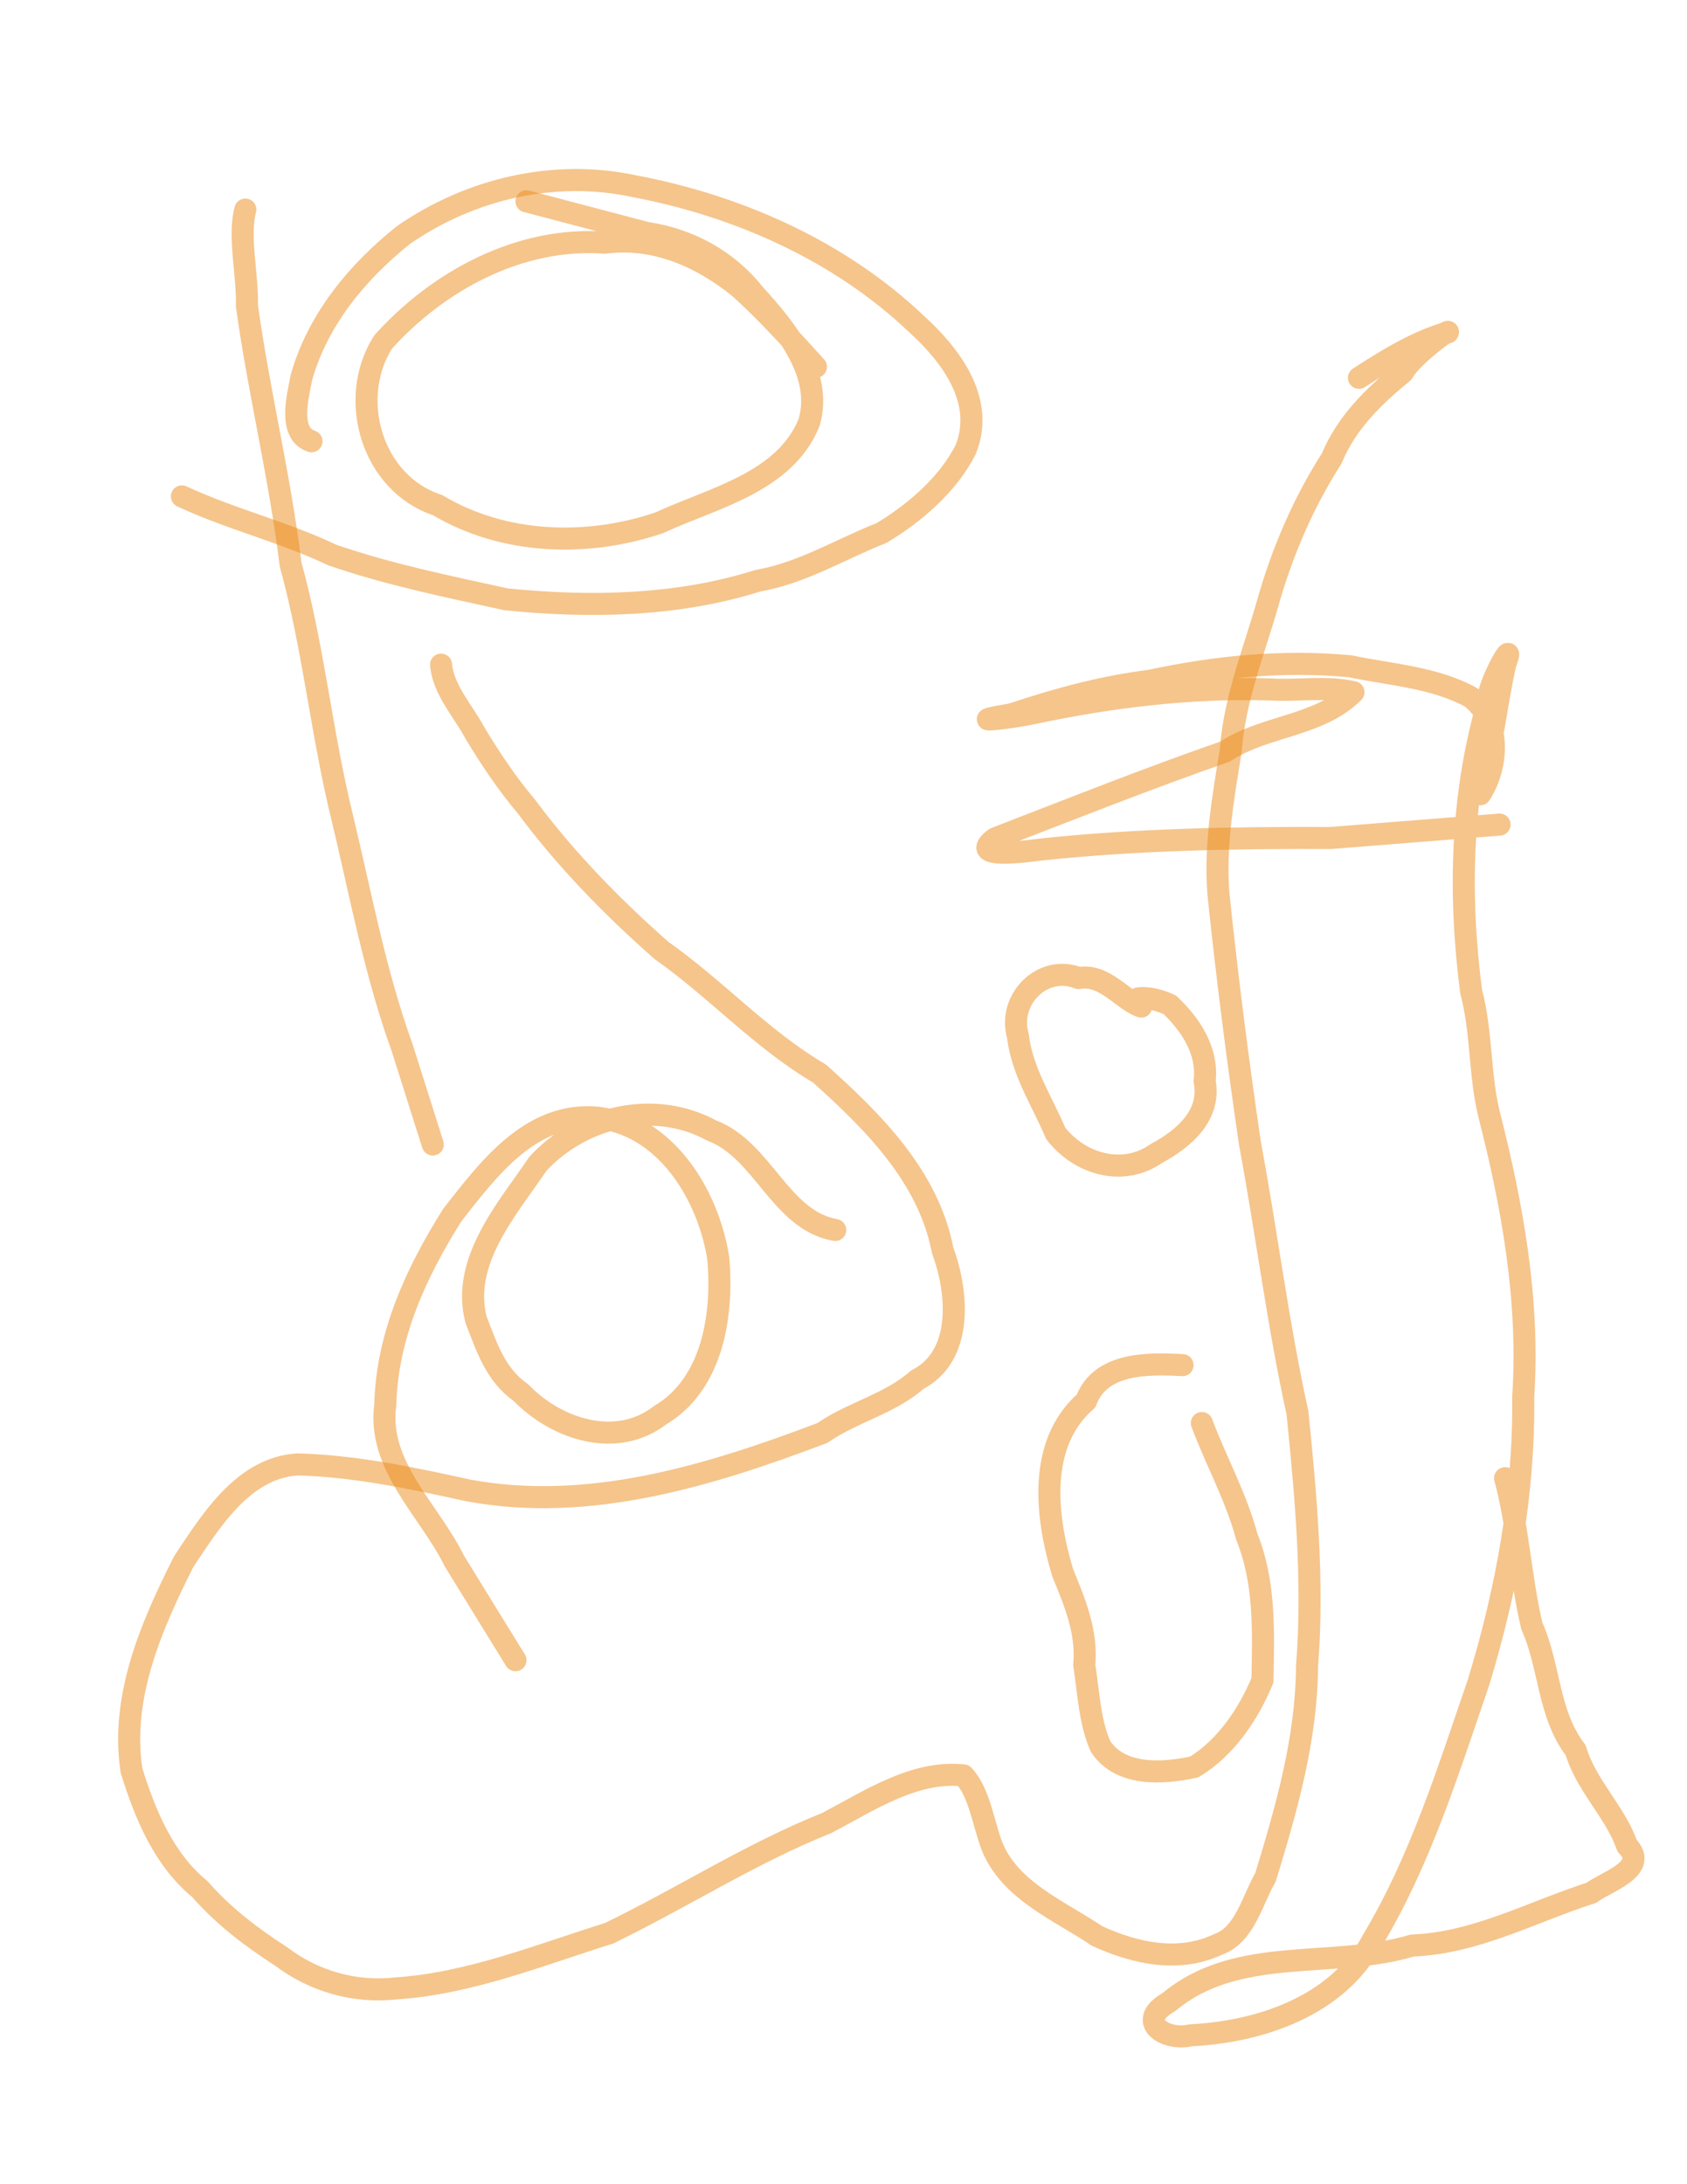 <?xml version="1.0" encoding="UTF-8" standalone="no"?>
<!-- Generator: Adobe Illustrator 12.0.0, SVG Export Plug-In . SVG Version: 6.00 Build 51448)  -->

<svg
   xmlns:dc="http://purl.org/dc/elements/1.1/"
   xmlns:cc="http://creativecommons.org/ns#"
   xmlns:rdf="http://www.w3.org/1999/02/22-rdf-syntax-ns#"
   xmlns:svg="http://www.w3.org/2000/svg"
   xmlns="http://www.w3.org/2000/svg"
   xmlns:sodipodi="http://sodipodi.sourceforge.net/DTD/sodipodi-0.dtd"
   xmlns:inkscape="http://www.inkscape.org/namespaces/inkscape"
   version="1.1"
   id="svg6273"
   inkscape:version="0.91 r13725"
   sodipodi:docname="013pi1446995092.svg"
   width="612"
   height="792"
   viewBox="0 0 612 792"
   overflow="visible"
   enable-background="new 0 0 612 792"
   xml:space="preserve"><defs
   id="defs5383" />
<title
   id="title6299">pi1446995092.svg</title>
<sodipodi:namedview
   id="namedview6295"
   objecttolerance="10"
   inkscape:window-height="480"
   inkscape:window-width="640"
   inkscape:pageshadow="2"
   inkscape:pageopacity="1"
   inkscape:current-layer="svg6273"
   inkscape:cx="300"
   gridtolerance="10"
   inkscape:showpageshadow="false"
   borderopacity="1"
   inkscape:zoom="0.70409511"
   inkscape:cy="378.5"
   bordercolor="#666666"
   showgrid="false"
   pagecolor="#ffffff"
   guidetolerance="10">
	</sodipodi:namedview>
<desc
   id="desc6275">Created by PocketBook</desc>
<path
   id="path6279"
   inkscape:connector-curvature="0"
   fill="none"
   stroke="#EC8C1B"
   stroke-width="8"
   stroke-linecap="round"
   stroke-linejoin="round"
   stroke-opacity="0.502"
   d="  M89,76c-2.595,9.691,0.885,23.604,0.579,34.943c4.353,31.362,12.024,62.257,15.844,93.747c8.391,30.349,11.273,61.766,18.859,92.287  c6.651,27.795,11.837,55.942,21.606,82.93c3.704,11.698,7.409,23.395,11.113,35.093" />
<path
   id="path6281"
   inkscape:connector-curvature="0"
   fill="none"
   stroke="#EC8C1B"
   stroke-width="8"
   stroke-linecap="round"
   stroke-linejoin="round"
   stroke-opacity="0.502"
   d="  M113,160c-8.584-2.809-4.972-16.294-3.628-23.202c5.908-20.935,20.367-38.341,37.036-51.604  c24.27-16.777,54.658-23.892,83.689-17.683c37.655,7.145,74.428,23.408,102.365,49.951c12.535,11.352,24.984,27.864,17.885,45.494  c-6.337,12.659-18.512,23.106-30.582,30.337c-15.002,5.881-28.632,14.455-44.753,17.265c-29.313,9.265-61.063,9.848-91.429,6.758  c-21.216-4.655-42.66-9.01-63.142-16.096C102.899,192.854,83.724,188.275,66,180" />
<path
   id="path6283"
   inkscape:connector-curvature="0"
   fill="none"
   stroke="#EC8C1B"
   stroke-width="8"
   stroke-linecap="round"
   stroke-linejoin="round"
   stroke-opacity="0.502"
   d="  M296,133c-8.398-9.254-18.159-20.153-27.954-28.846C254.369,93.092,237.46,85.646,219.517,88c-30.734-2.303-60.432,13.679-80.517,36  c-13.136,20.587-4.063,51.407,19.757,59.162c23.955,14.357,54.426,15.276,80.415,6.396c19.407-9,45.362-14.512,54.307-36.233  c5.261-17.605-8.482-34.278-19.636-46.483c-9.85-12.476-23.668-20.021-39.317-22.388C220.017,80.636,205.508,76.818,191,73" />
<path
   id="path6285"
   inkscape:connector-curvature="0"
   fill="none"
   stroke="#EC8C1B"
   stroke-width="8"
   stroke-linecap="round"
   stroke-linejoin="round"
   stroke-opacity="0.502"
   d="  M160,241c0.811,9.222,8.149,16.941,12.4,24.967c5.572,9.223,11.468,18.075,18.498,26.38c14.226,19.206,31.194,36.562,49.13,52.342  c19.807,13.922,36.217,32.243,57.203,44.542c19.499,17.433,39.581,37.396,44.726,64.118c5.645,15.303,7.623,38.286-9.191,46.944  c-10.059,8.862-23.563,11.748-34.402,19.302c-40.703,15.402-84.656,29.002-128.557,20.827c-20.212-4.446-40.933-8.844-61.807-9.423  c-19.715,1.203-31.473,20.469-41.34,35.216c-11.723,23.303-22.974,48.926-18.967,75.717c4.878,15.749,11.649,32.281,24.748,43  c8.563,9.795,18.771,17.546,29.526,24.468c11.92,9.046,26.768,13.295,41.774,11.6c26.607-1.768,51.966-12.078,77.258-20  c26.578-12.914,51.458-28.973,79-40c15.446-8.132,31.896-19.152,49.558-17.221c5.696,6.029,7.132,17.188,10.287,25.6  c6.54,16.254,24.414,23.363,38.155,32.621c13.8,6.324,29.651,9.818,44,3c9.663-3.468,12.296-16.043,17.102-24.305  c7.624-24.916,14.883-50.206,15.057-76.43c2.429-30.684-0.38-61.475-3.47-91.979c-7.116-32.282-11.133-65.031-17.208-97.485  C449.039,384.62,445.163,354.369,442,324c-1.341-17.579,1.724-34.773,4.496-51.949c1.342-18.54,8.434-35.897,13.462-53.536  c5.209-18.416,12.899-36.308,23.164-52.29C488.46,153.252,498.377,143.667,509,135c2.915-5.619,17.537-16.406,16.221-14.442  c-11.101,3.19-21.859,9.69-32.221,16.442" />
<path
   id="path6287"
   inkscape:connector-curvature="0"
   fill="none"
   stroke="#EC8C1B"
   stroke-width="8"
   stroke-linecap="round"
   stroke-linejoin="round"
   stroke-opacity="0.502"
   d="  M303,446c-19.959-3.506-26.166-29.07-44.803-36.059c-20.955-11.403-47.17-5.095-63.008,12.001  c-11.152,16.425-28.021,35.42-22.482,56.649c3.904,9.944,7.025,19.908,16.219,26.334c12.835,13.303,34.63,20.555,50.586,8.21  c19.051-11.273,22.872-36.349,21.065-56.825c-3.653-23.394-19.561-49.345-45.312-51.153c-23.266-1.263-38.267,18.977-51.13,35.355  c-13.17,20.875-23.744,43.778-24.357,68.866c-3.059,22.06,16.055,38.263,25.07,56.688C172.232,578.044,179.616,590.022,187,602" />
<path
   id="path6289"
   inkscape:connector-curvature="0"
   fill="none"
   stroke="#EC8C1B"
   stroke-width="8"
   stroke-linecap="round"
   stroke-linejoin="round"
   stroke-opacity="0.502"
   d="  M546,536c4.712,17.287,5.567,35.988,9.707,53.592c6.604,14.523,5.782,31.92,15.904,45.039c3.843,12.938,14.563,22.63,18.62,34.601  c8.267,8.38-7.445,12.962-12.905,17.105c-21.496,6.862-41.96,18.284-65.007,19.121C483.278,714.204,448.922,705.126,424,726  c-12.233,6.884-1.367,14.238,8,12c25.195-1.232,53.524-10.719,65.936-34.47c17.399-28.976,27.49-61.733,38.463-93.564  c10.202-33.554,16.59-68.27,16.182-103.4c2.319-34.748-3.873-69.261-12.439-102.72c-3.512-14.714-2.563-29.748-6.456-44.315  c-4.579-35.243-3.752-71.31,6.315-105.531c-0.878-4.889,10.713-25.383,6-13c-3.324,15.491-5.16,31.767-9,47  c6.725-10.465,7.433-26.635-3.264-35.08c-13.113-7.304-29.323-8.268-43.946-11.321c-24.431-2.309-48.813,0.15-72.703,5.265  C399.894,249.001,383.302,253.56,367,259c-17.566,2.97-4.624,2.005,6,0c28.857-6.216,58.324-9.914,88-9  c9.952,0.627,20.317-1.287,30,1c-12.609,12.5-32.125,11.97-46.652,21.551C416.284,282.323,388.686,293.304,361,304  c-10.638,7.856,11.868,4.643,16.655,4.038c34.885-3.683,69.998-4.328,105.081-4.176c20.421-1.621,40.843-3.242,61.264-4.862" />
<path
   id="path6291"
   inkscape:connector-curvature="0"
   fill="none"
   stroke="#EC8C1B"
   stroke-width="8"
   stroke-linecap="round"
   stroke-linejoin="round"
   stroke-opacity="0.502"
   d="  M414,365c-6.871-2.344-13.228-12.062-22.708-10.342c-13.132-5.206-25.881,7.877-22.006,21.06  c1.485,12.797,8.851,23.731,13.714,35.282c8.694,11.141,24.399,15.8,36.558,7.221c9.747-5.212,19.878-13.715,17.442-26.221  c1.313-11.066-5.219-20.635-12.617-27.647c-3.578-1.619-7.418-2.76-11.383-2.353" />
<path
   id="path6293"
   inkscape:connector-curvature="0"
   fill="none"
   stroke="#EC8C1B"
   stroke-width="8"
   stroke-linecap="round"
   stroke-linejoin="round"
   stroke-opacity="0.502"
   d="  M429,495c-12.544-0.655-29.769-1-35,13c-17.811,15.479-14.585,42.212-8.428,62.436c4.396,10.672,8.869,21.398,7.77,33.272  c1.519,9.772,1.962,20.731,5.89,29.523c7.081,10.883,22.517,10.016,34.003,7.475c11.58-7.003,19.782-19.363,24.766-31.448  c0.294-17.636,1.039-35.35-5.689-52.017C448.466,542.846,441.198,529.893,436,516" />
</svg>